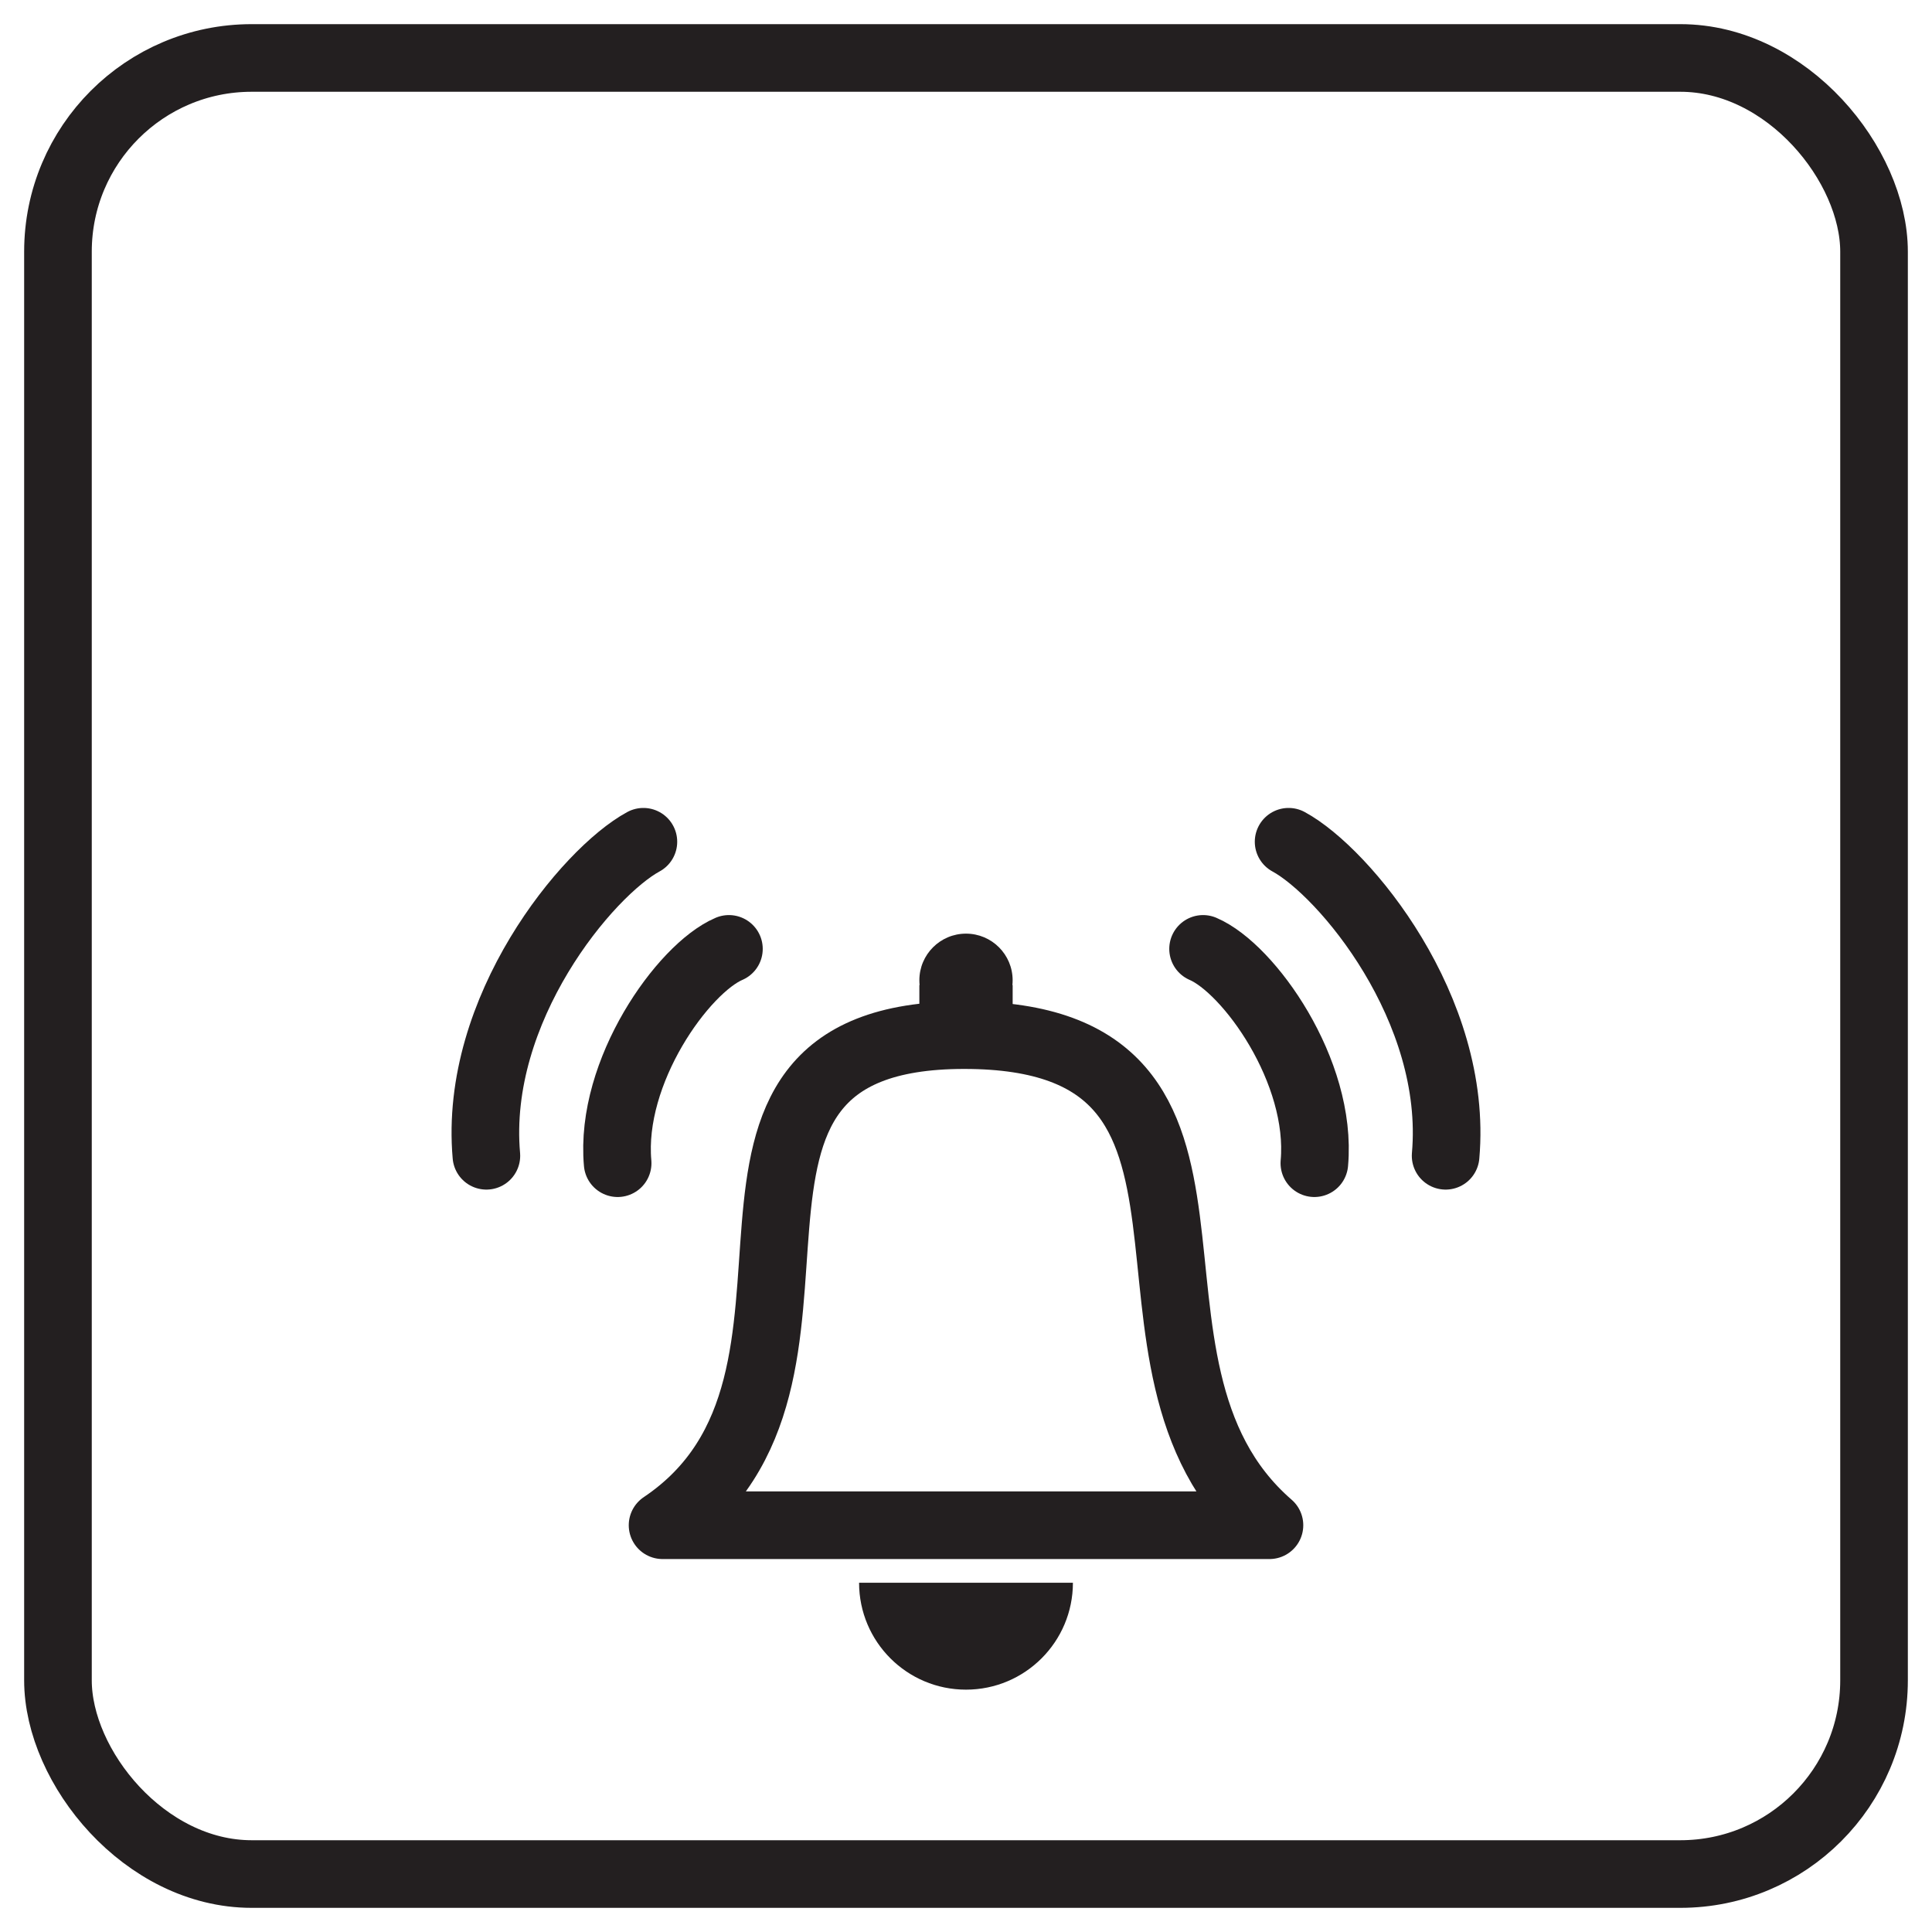 <?xml version="1.0" encoding="UTF-8"?><svg id="Autocolour_2_Image" xmlns="http://www.w3.org/2000/svg" viewBox="0 0 1000 1000"><defs><style>.cls-1{fill:#231f20;}.cls-2{fill:none;stroke:#231f20;stroke-linecap:round;stroke-linejoin:round;stroke-width:35px;}</style></defs><rect class="cls-2" x="30" y="30" width="940" height="940" rx="100.26" ry="100.26"/><path class="cls-2" d="m342.94,789.46h314.13c-96.16-83.34,6.41-253.68-157.98-253.68s-44.08,178.47-156.15,253.68Z"/><path class="cls-1" d="m444.66,819.22h110.68c0,30.56-24.78,55.34-55.34,55.34s-55.34-24.78-55.34-55.34Z"/><path class="cls-2" d="m666.98,435.69c28.8,15.6,87.96,86.55,81.27,162.54"/><path class="cls-2" d="m622.71,491.14c23.69,10.13,61.85,63.45,57.6,110.93"/><g><path class="cls-2" d="m333.02,435.69c-28.8,15.6-87.96,86.55-81.27,162.54"/><path class="cls-2" d="m377.29,491.14c-23.69,10.13-61.85,63.45-57.6,110.93"/></g><circle class="cls-1" cx="500" cy="507.39" r="24.14"/><rect class="cls-1" x="475.86" y="509.86" width="48.29" height="37.73"/></svg>